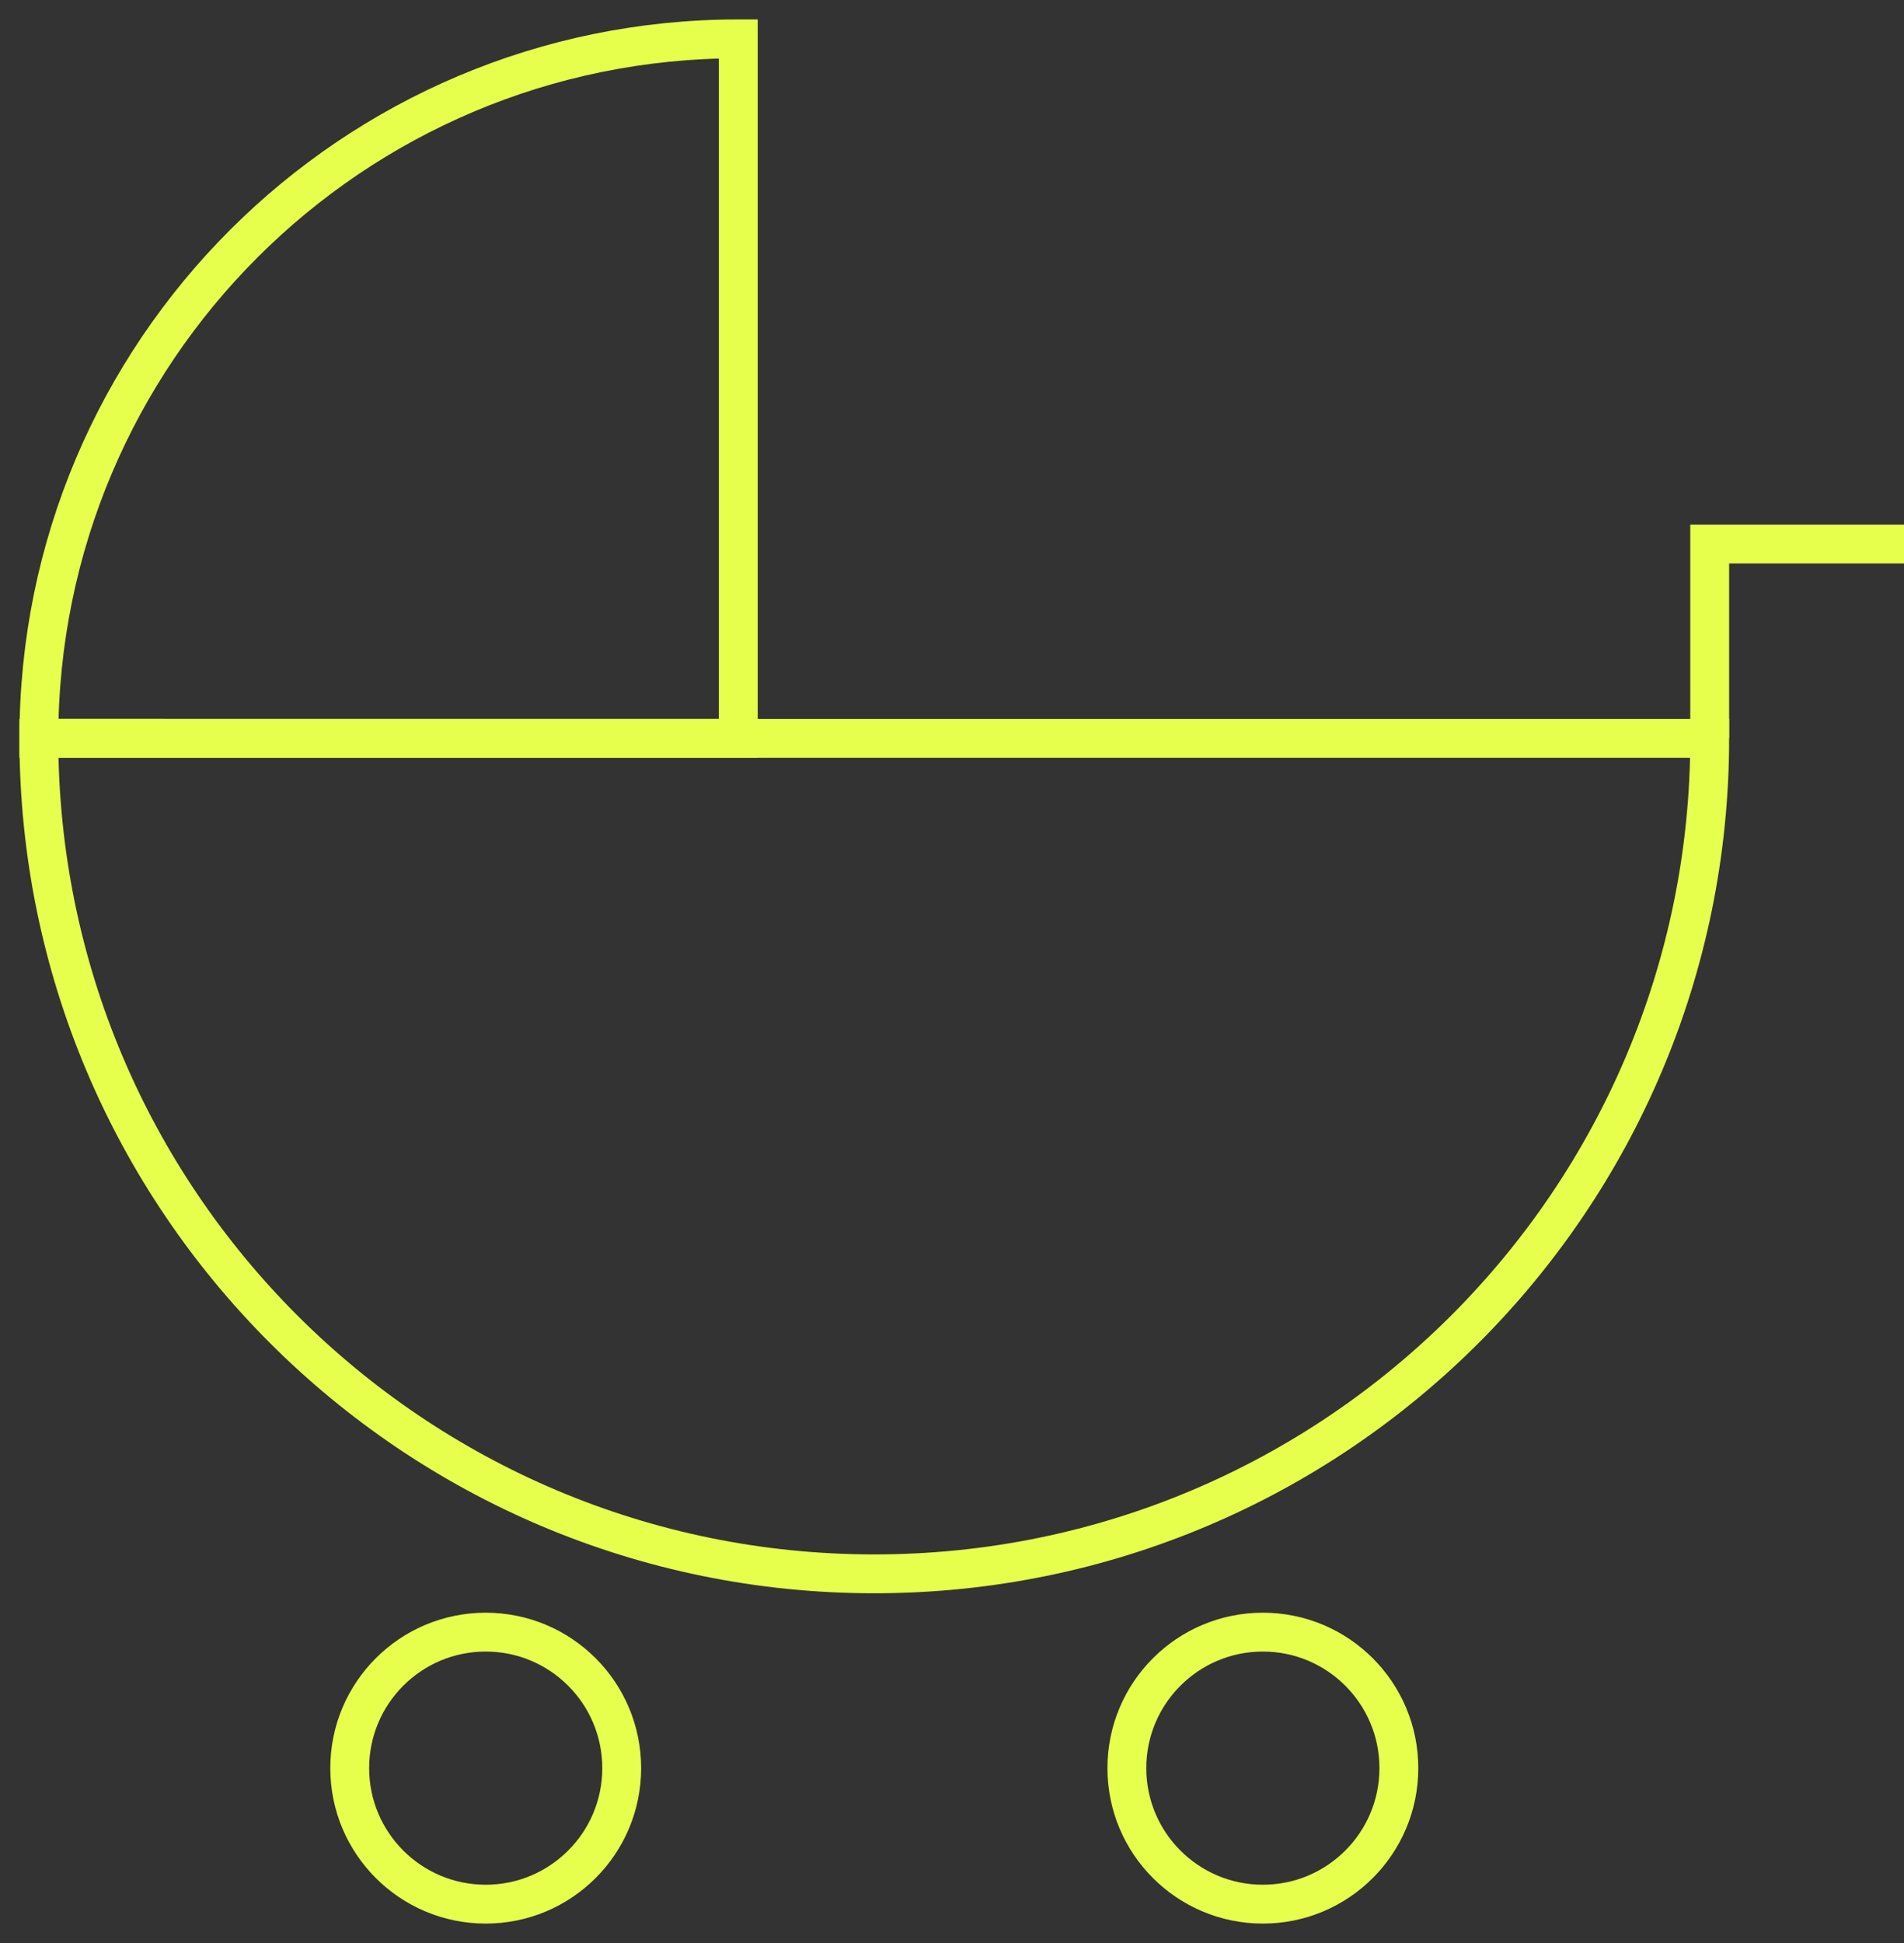 <svg width="49" height="50" viewBox="0 0 49 50" fill="none" xmlns="http://www.w3.org/2000/svg">
<rect x="0" y="0" width="49" height="50" fill="#333333" stroke="none"/>
<path d="M22.5 40.5C10.626 40.5 1 30.874 1 19H44C44 30.874 34.374 40.5 22.5 40.5Z" stroke="#E6FF4C" stroke-miterlimit="10"/>
<path d="M1 18.999C1 9.059 9.059 1 19 1L19 19C9.059 19 1 18.999 1 18.999Z" stroke="#E6FF4C" stroke-miterlimit="10"/>
<path d="M44 19V14H49" stroke="#E6FF4C" stroke-miterlimit="10"/>
<circle r="3.5" transform="matrix(-1 0 0 1 32.5 45.5)" stroke="#E6FF4C" stroke-miterlimit="10"/>
<circle r="3.5" transform="matrix(-1 0 0 1 12.5 45.5)" stroke="#E6FF4C" stroke-miterlimit="10"/>
</svg>
